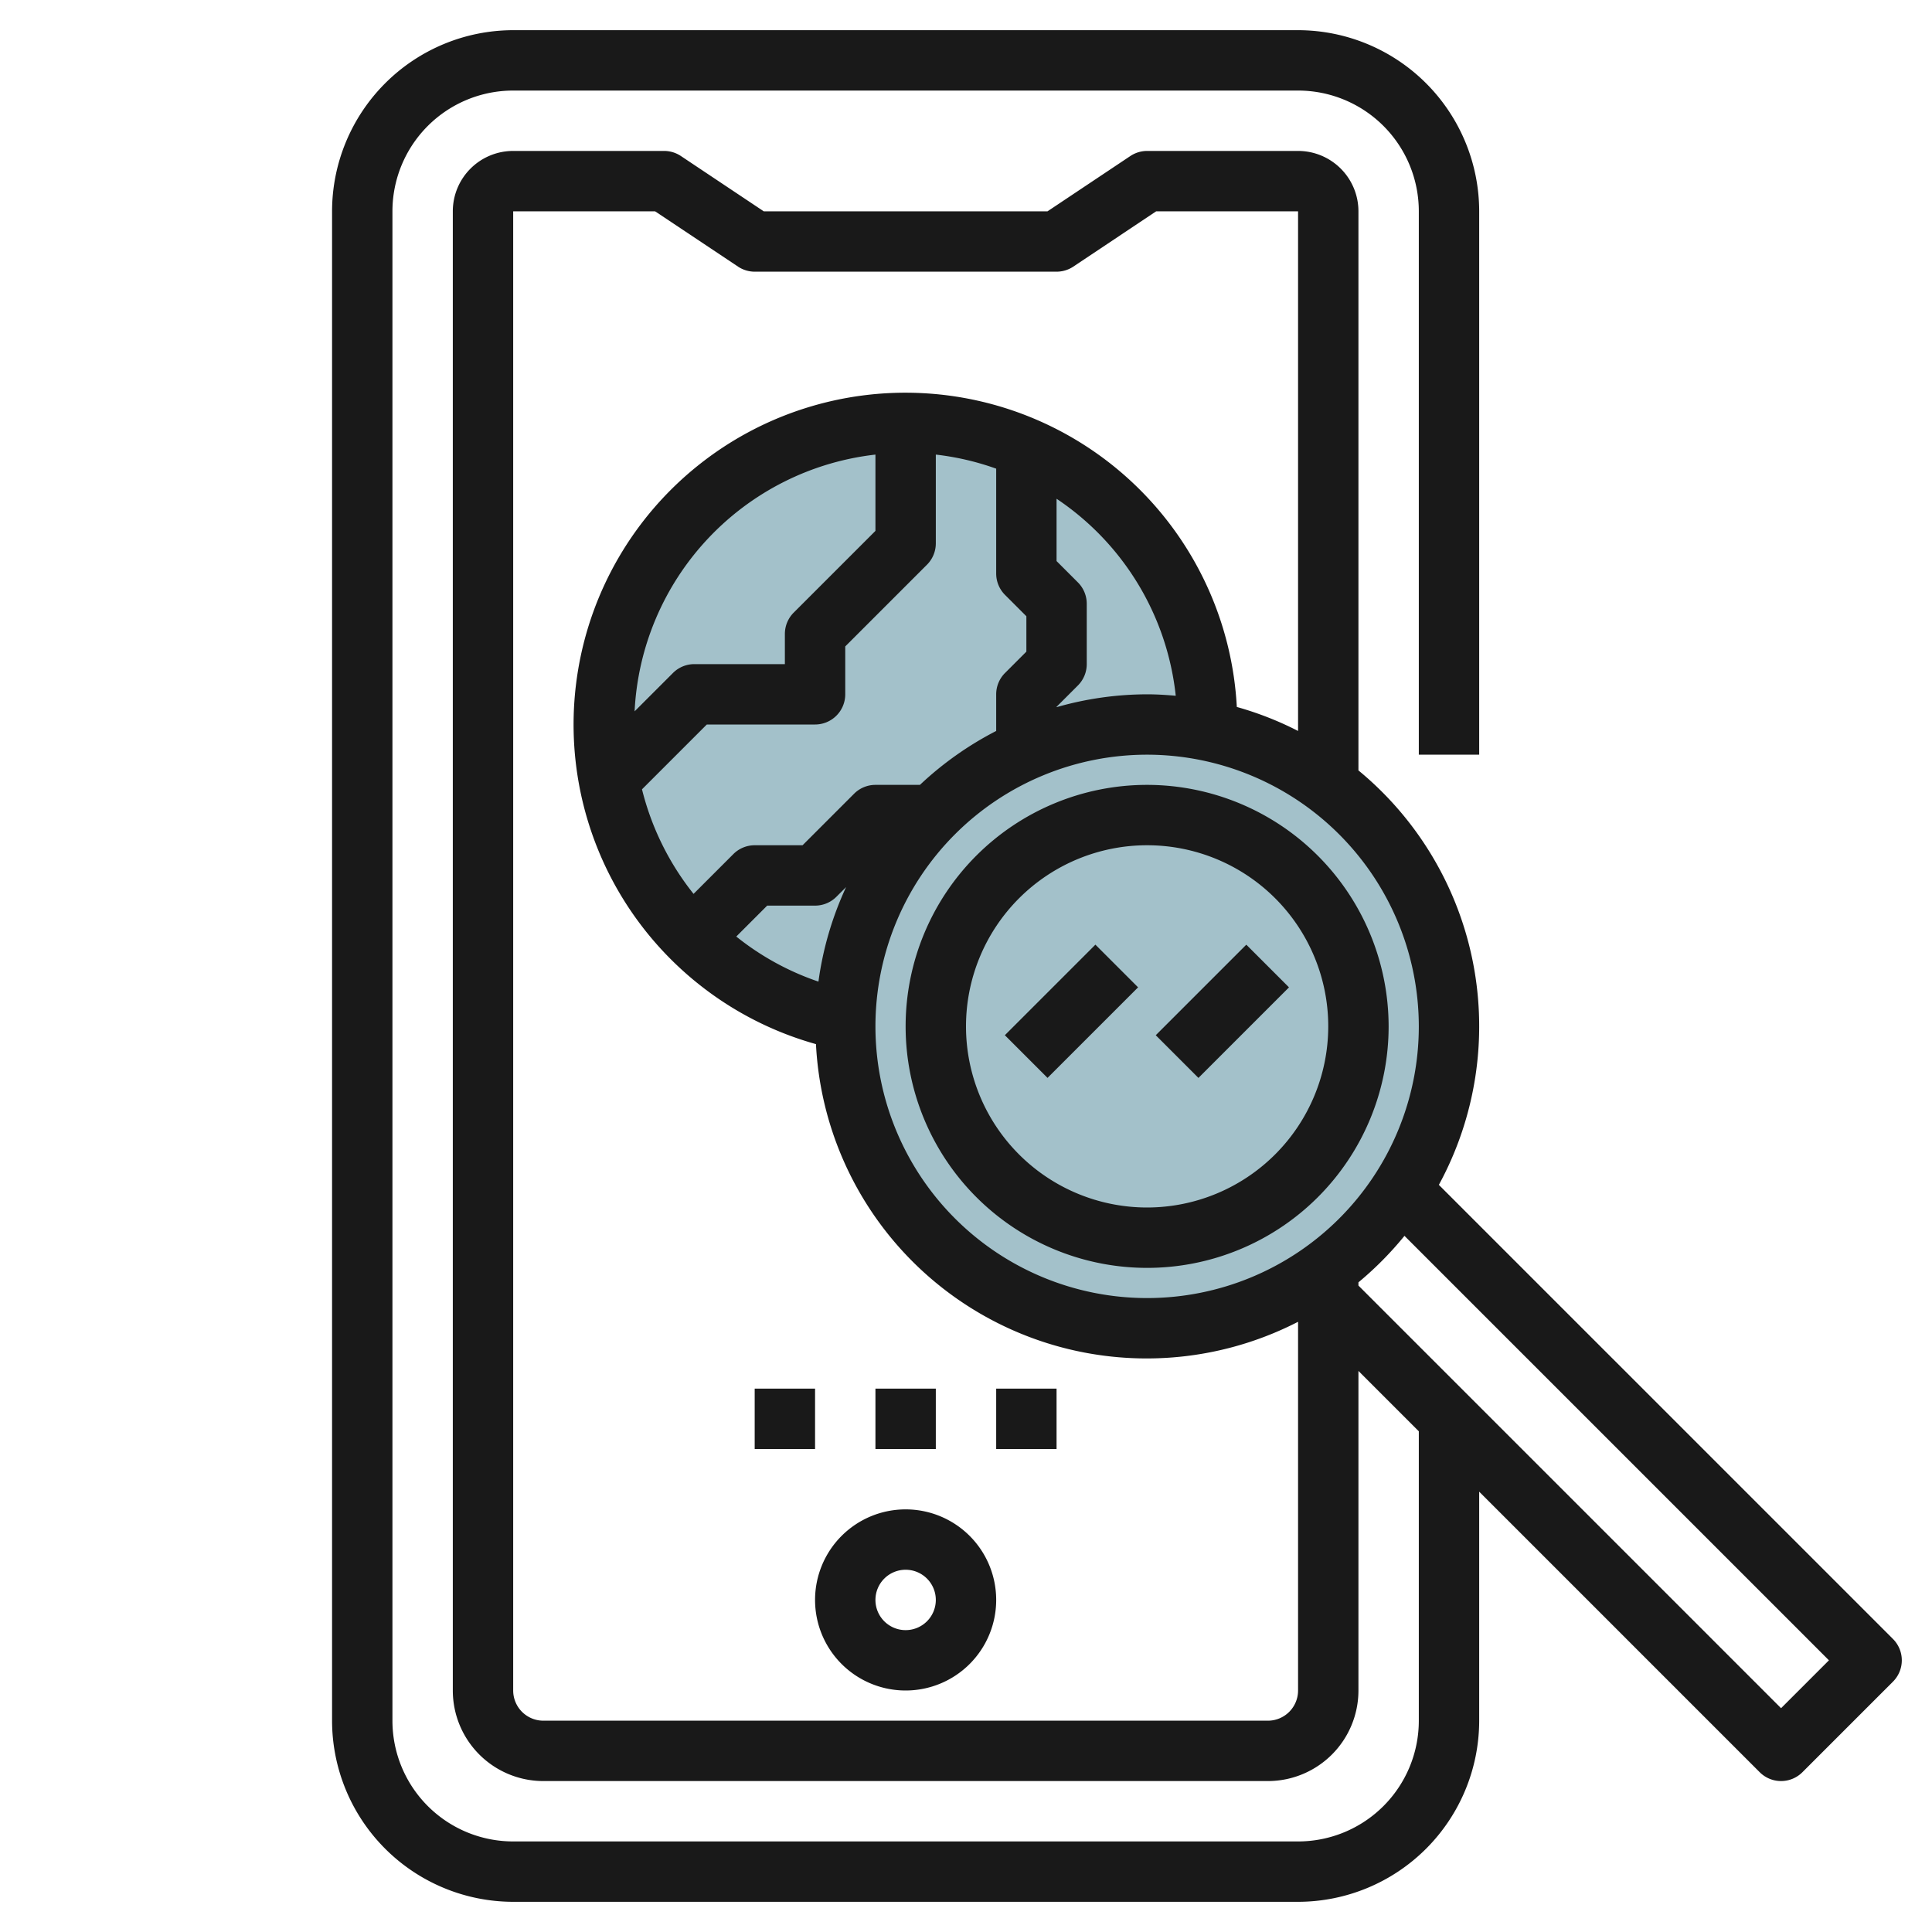 <svg id="Layer_3" height="512" viewBox="0 0 64 64" width="512" xmlns="http://www.w3.org/2000/svg" data-name="Layer 3"><circle cx="30" cy="24" fill="#a3c1ca" r="10"/><circle cx="38" cy="34" fill="#a3c1ca" r="10"/><g fill="#191919"><path d="m62.707 54.293-15.043-15.043a10.985 10.985 0 0 0 -2.664-13.729v-18.521a2 2 0 0 0 -2-2h-5a1.006 1.006 0 0 0 -.555.168l-2.745 1.832h-9.4l-2.745-1.832a1.006 1.006 0 0 0 -.555-.168h-5a2 2 0 0 0 -2 2v49a3 3 0 0 0 3 3h24a3 3 0 0 0 3-3v-10.586l2 2v9.586a4 4 0 0 1 -4 4h-26a4 4 0 0 1 -4-4v-50a4 4 0 0 1 4-4h26a4 4 0 0 1 4 4v18h2v-18a6.006 6.006 0 0 0 -6-6h-26a6.006 6.006 0 0 0 -6 6v50a6.006 6.006 0 0 0 6 6h26a6.006 6.006 0 0 0 6-6v-7.586l9.293 9.293a1 1 0 0 0 1.414 0l3-3a1 1 0 0 0 0-1.414zm-15.707-20.293a9 9 0 1 1 -9-9 9.01 9.01 0 0 1 9 9zm-19.888-1.483a8.937 8.937 0 0 1 -2.722-1.493l1.024-1.024h1.586a1 1 0 0 0 .707-.293l.321-.321a10.917 10.917 0 0 0 -.916 3.131zm-3.698-8.517h3.586a1 1 0 0 0 1-1v-1.586l2.707-2.707a1 1 0 0 0 .293-.707v-2.941a8.936 8.936 0 0 1 2 .466v3.475a1 1 0 0 0 .293.707l.707.707v1.172l-.707.707a1 1 0 0 0 -.293.707v1.214a11.046 11.046 0 0 0 -2.526 1.786h-1.474a1 1 0 0 0 -.707.293l-1.707 1.707h-1.586a1 1 0 0 0 -.707.293l-1.318 1.318a9.044 9.044 0 0 1 -1.708-3.464zm-2.392-.436a9.006 9.006 0 0 1 7.978-8.505v2.527l-2.707 2.707a1 1 0 0 0 -.293.707v1h-3a1 1 0 0 0 -.707.293zm14.685-4.271-.707-.707v-2.064a9 9 0 0 1 3.948 6.526c-.313-.027-.628-.048-.948-.048a10.966 10.966 0 0 0 -3 .426v-.012l.707-.707a1 1 0 0 0 .293-.707v-2a1 1 0 0 0 -.293-.707zm6.293 37.707h-24a1 1 0 0 1 -1-1v-49h4.7l2.748 1.832a1.006 1.006 0 0 0 .552.168h10a1.006 1.006 0 0 0 .555-.168l2.745-1.832h4.7v17.214a10.893 10.893 0 0 0 -2.029-.795 10.993 10.993 0 1 0 -13.941 11.169 10.968 10.968 0 0 0 15.97 9.198v12.214a1 1 0 0 1 -1 1zm17-.414-14-14v-.107a11.1 11.1 0 0 0 1.525-1.54l14.061 14.061z"/><path d="m38 26a8 8 0 1 0 8 8 8.009 8.009 0 0 0 -8-8zm0 14a6 6 0 1 1 6-6 6.006 6.006 0 0 1 -6 6z"/><path d="m33.379 32.5h4.243v2h-4.243z" transform="matrix(.707 -.707 .707 .707 -13.29 34.914)"/><path d="m38.379 32.5h4.243v2h-4.243z" transform="matrix(.707 -.707 .707 .707 -11.826 38.45)"/><path d="m30 50a3 3 0 1 0 3 3 3 3 0 0 0 -3-3zm0 4a1 1 0 1 1 1-1 1 1 0 0 1 -1 1z"/><path d="m25 46h2v2h-2z"/><path d="m29 46h2v2h-2z"/><path d="m33 46h2v2h-2z"/></g></svg>